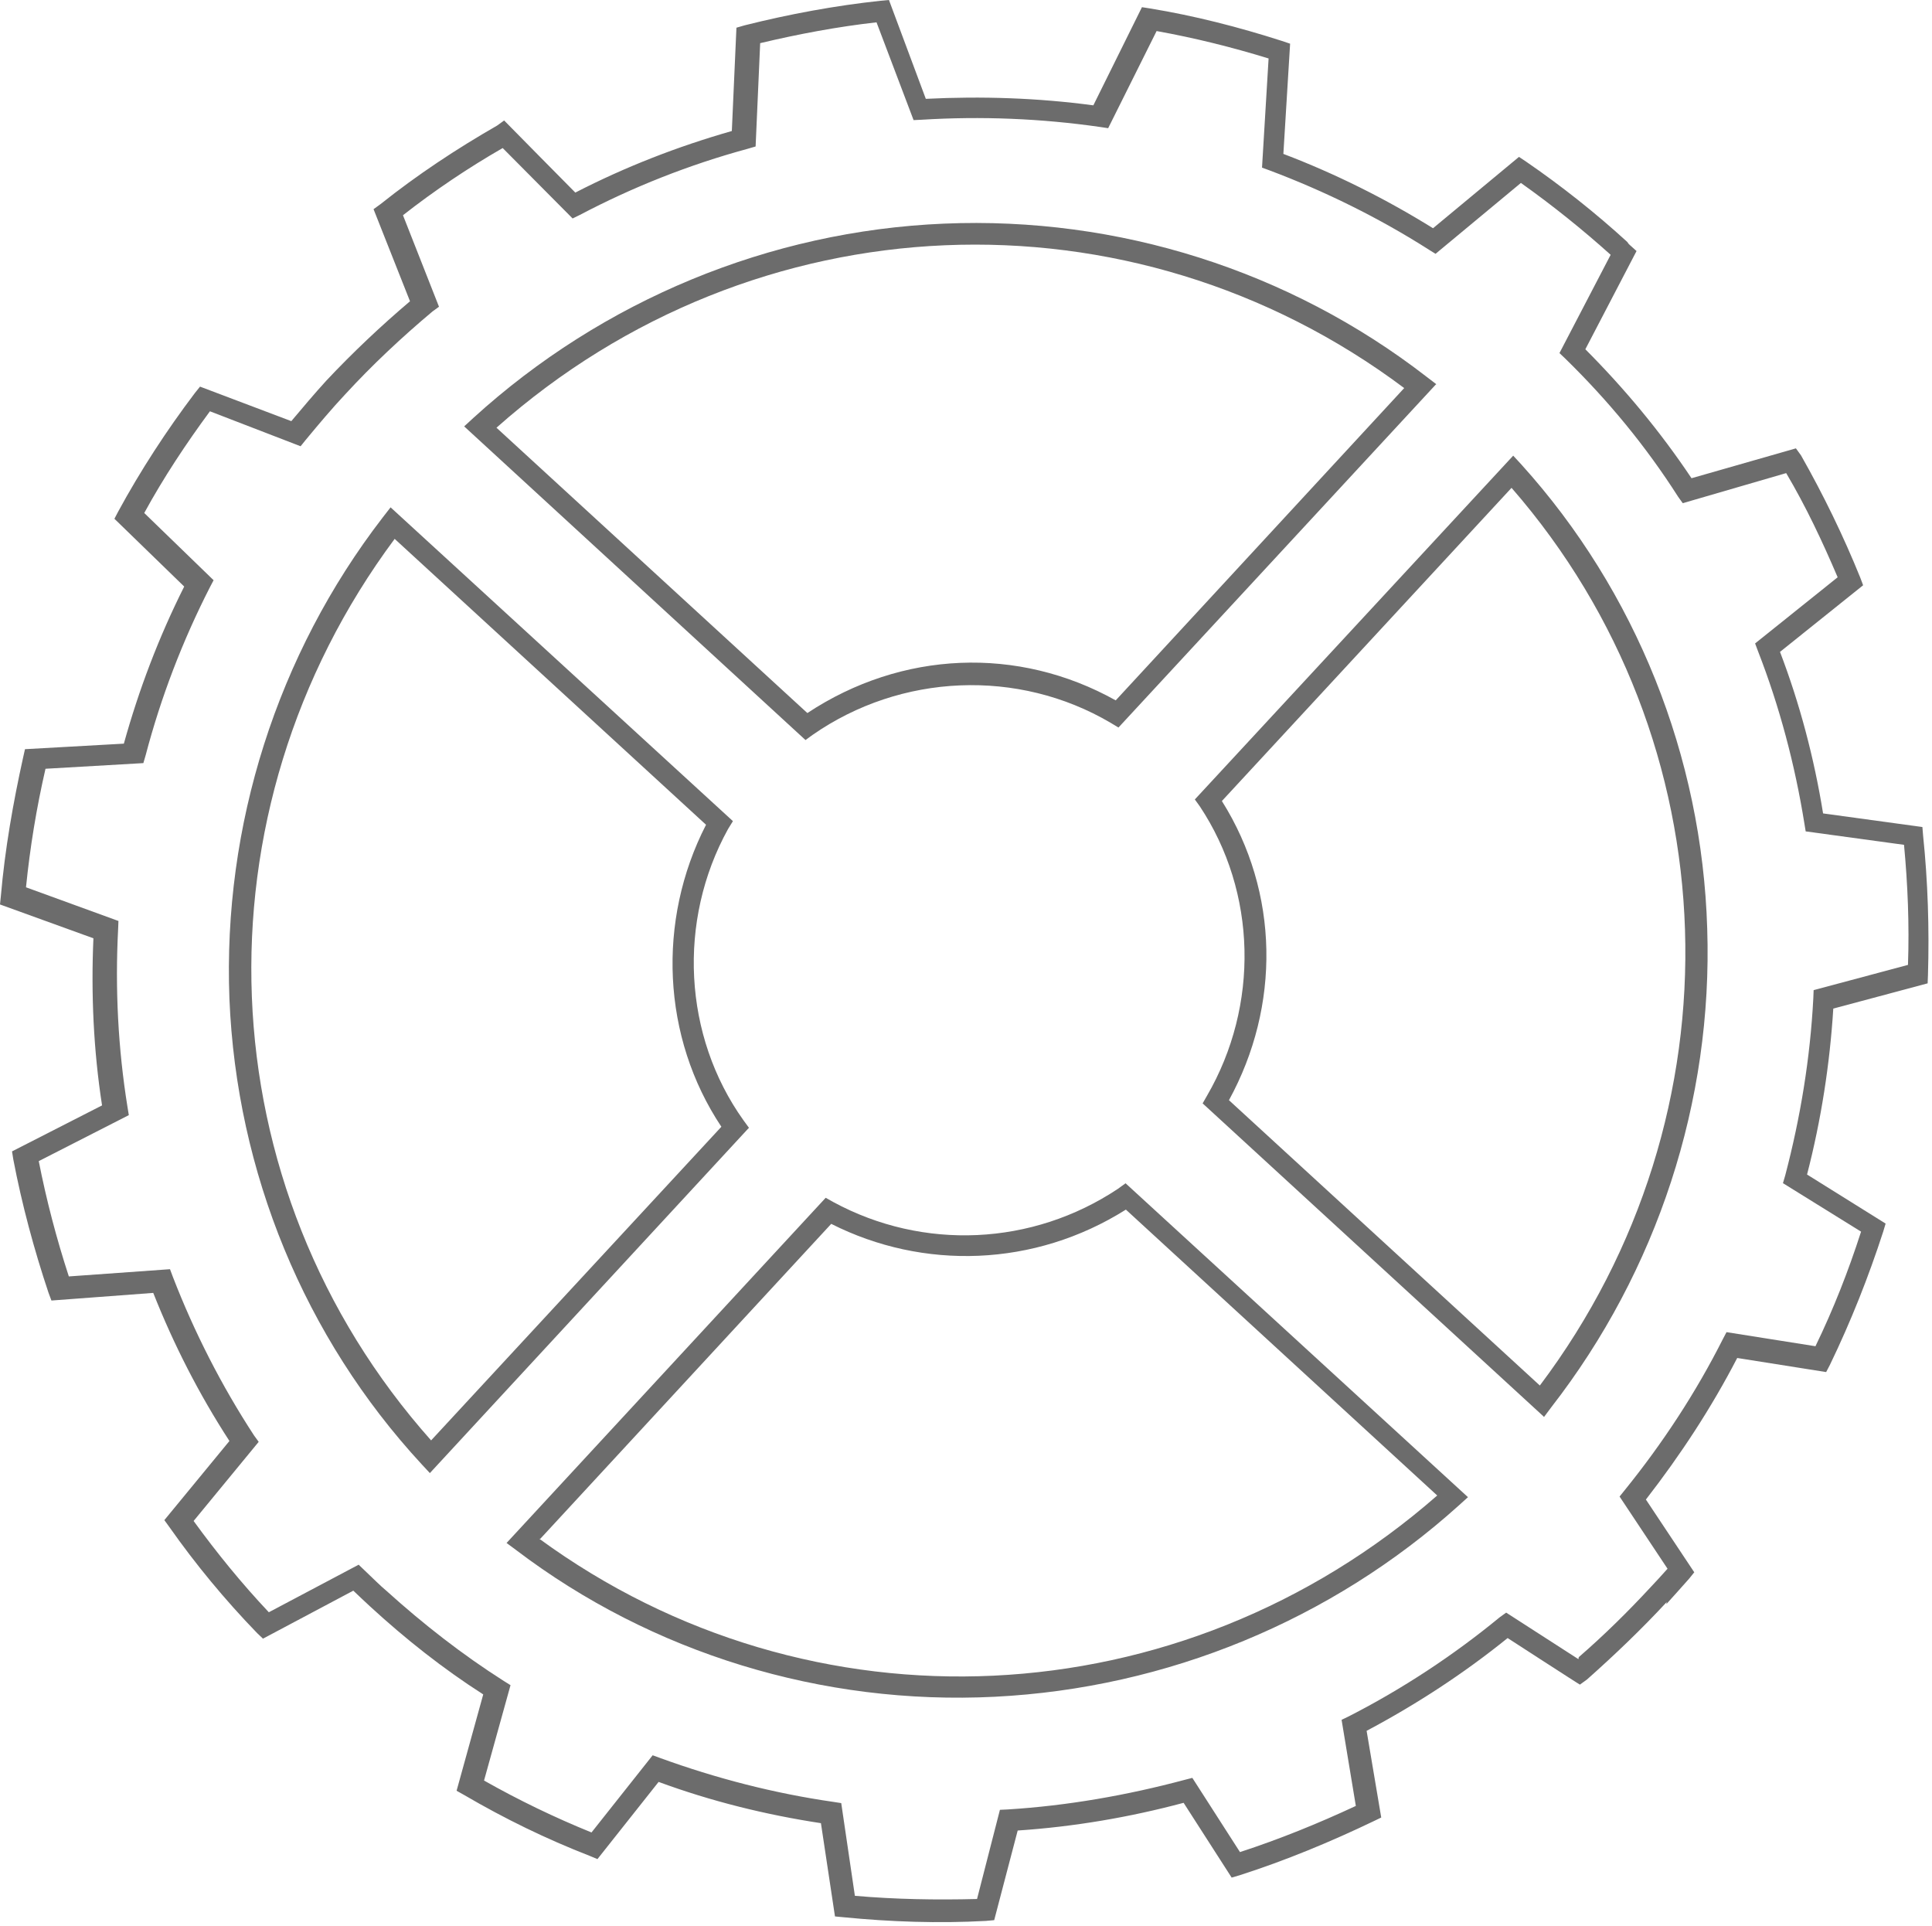 <?xml version="1.0" encoding="UTF-8"?> <svg xmlns="http://www.w3.org/2000/svg" viewBox="0 0 47.857 47.696" fill="none"><path d="M41.285 39.681C40.664 40.351 39.997 40.989 39.31 41.599L39.136 41.725C39.146 41.739 37.345 40.572 37.345 40.572C36.256 41.452 35.083 42.216 33.852 42.87L34.214 45.017L34.034 45.104C32.966 45.617 31.842 46.083 30.71 46.446L30.509 46.505L29.319 44.653C27.983 45.01 26.603 45.246 25.209 45.339L24.627 47.559L24.419 47.578C23.247 47.642 22.066 47.602 20.897 47.487L20.683 47.467L20.335 45.157C18.964 44.948 17.614 44.614 16.314 44.135L14.799 46.047L14.608 45.967C13.527 45.547 12.499 45.045 11.497 44.459L11.31 44.354L11.97 41.968C10.976 41.332 10.038 40.589 9.173 39.794C9.039 39.672 8.896 39.535 8.752 39.398L6.514 40.587L6.37 40.45C5.573 39.627 4.838 38.737 4.196 37.823L4.071 37.651L5.683 35.691C4.929 34.53 4.301 33.299 3.796 32.023L1.274 32.212L1.203 32.023C0.843 30.948 0.542 29.83 0.329 28.714L0.298 28.518L2.528 27.379C2.317 26.02 2.253 24.621 2.314 23.24L-0 22.402L0.022 22.189C0.121 21.043 0.324 19.888 0.572 18.765L0.619 18.556L3.068 18.419C3.442 17.074 3.937 15.772 4.563 14.528L2.834 12.849L2.927 12.672C3.477 11.659 4.126 10.661 4.827 9.735L4.955 9.576L7.216 10.431C7.501 10.092 7.787 9.753 8.083 9.428C8.733 8.737 9.429 8.078 10.156 7.462L9.253 5.181L9.427 5.055C10.339 4.327 11.313 3.685 12.314 3.11L12.488 2.984C12.498 2.998 14.251 4.77 14.251 4.77C15.492 4.131 16.788 3.627 18.128 3.245L18.242 0.686L18.443 0.628C19.549 0.35 20.682 0.14 21.813 0.019L22.02 0L22.933 2.448C24.324 2.379 25.708 2.425 27.083 2.609L28.287 0.178L28.486 0.209C29.593 0.39 30.684 0.671 31.751 1.013L31.957 1.082L31.79 3.812C33.076 4.301 34.327 4.926 35.497 5.653L37.626 3.886L37.799 4.001C38.683 4.608 39.519 5.271 40.307 5.991C40.318 6.005 40.339 6.034 40.349 6.048L40.538 6.218L39.27 8.651C40.246 9.629 41.131 10.695 41.9 11.845L44.486 11.105L44.611 11.277C45.166 12.254 45.662 13.274 46.08 14.307L46.151 14.496L44.092 16.146C44.583 17.432 44.937 18.775 45.159 20.147L47.619 20.484L47.636 20.691C47.755 21.832 47.792 23.01 47.757 24.153L47.749 24.356L45.412 24.981C45.326 26.358 45.111 27.741 44.762 29.091L46.708 30.306L46.65 30.501C46.288 31.619 45.85 32.726 45.328 33.806L45.235 33.984L43.032 33.635C42.396 34.864 41.629 36.035 40.77 37.141L41.968 38.943L41.84 39.102C41.621 39.35 41.449 39.54 41.277 39.731L41.285 39.681ZM39.107 41.045C39.732 40.503 40.327 39.917 40.885 39.314C41.01 39.18 41.148 39.035 41.306 38.855L40.118 37.067L40.246 36.908C41.192 35.739 42.011 34.486 42.674 33.172L42.767 32.995L44.97 33.344C45.414 32.429 45.787 31.479 46.1 30.506L44.165 29.305L44.222 29.11C44.599 27.676 44.84 26.207 44.917 24.727L44.925 24.524L47.262 23.899C47.297 22.91 47.257 21.909 47.164 20.925L44.728 20.592L44.696 20.396C44.462 18.944 44.085 17.51 43.546 16.126L43.475 15.937L45.52 14.298C45.142 13.411 44.735 12.546 44.245 11.718L41.683 12.463L41.569 12.305C40.777 11.062 39.84 9.924 38.772 8.881L38.629 8.745L39.897 6.311C39.196 5.681 38.451 5.083 37.674 4.531L35.559 6.287L35.397 6.186C34.16 5.397 32.813 4.733 31.442 4.218L31.261 4.152L31.424 1.448C30.513 1.168 29.593 0.939 28.65 0.769L27.45 3.175L27.251 3.145C25.791 2.935 24.306 2.874 22.823 2.966L22.63 2.975L21.712 0.553C20.749 0.661 19.774 0.844 18.83 1.069L18.717 3.628L18.515 3.687C17.072 4.079 15.678 4.631 14.364 5.323L14.184 5.411L12.452 3.667C11.592 4.161 10.759 4.722 9.982 5.331L10.874 7.597L10.715 7.713C9.944 8.36 9.22 9.04 8.551 9.767C8.226 10.113 7.893 10.509 7.574 10.894L7.446 11.053L5.2 10.187C4.608 10.99 4.048 11.835 3.573 12.706L5.291 14.371L5.198 14.548C4.521 15.873 3.985 17.271 3.608 18.706L3.551 18.901L1.127 19.041C0.903 20.015 0.744 20.985 0.644 21.977L2.934 22.811L2.926 23.014C2.849 24.495 2.925 25.973 3.159 27.424L3.191 27.62L0.96 28.759C1.148 29.719 1.399 30.675 1.705 31.615L4.211 31.436L4.282 31.626C4.811 32.994 5.487 34.321 6.293 35.554L6.408 35.712L4.796 37.672C5.369 38.461 5.985 39.218 6.659 39.933L8.884 38.755L9.027 38.892C9.237 39.09 9.412 39.269 9.581 39.41C10.481 40.223 11.455 40.984 12.484 41.638L12.646 41.739L11.99 44.101C12.855 44.59 13.742 45.018 14.652 45.387L16.167 43.475L16.347 43.541C17.733 44.046 19.179 44.419 20.638 44.629L20.838 44.66L21.176 46.956C22.17 47.044 23.202 47.061 24.202 47.035L24.769 44.826L24.962 44.817C26.446 44.725 27.919 44.465 29.349 44.083L29.535 44.035L30.715 45.873C31.7 45.552 32.658 45.162 33.585 44.73L33.232 42.597L33.413 42.51C34.738 41.832 35.998 41.004 37.149 40.057L37.309 39.942L39.099 41.095L39.107 41.045Z" fill="#6C6C6C"></path><path d="M38.235 35.083L29.79 27.329L29.897 27.142C31.197 24.904 31.134 22.102 29.721 19.973L29.597 19.801L37.483 11.286L37.689 11.509C40.52 14.645 42.16 18.733 42.289 23C42.429 27.281 41.048 31.483 38.425 34.857L38.245 35.098L38.235 35.083ZM30.442 27.25L38.143 34.317C43.208 27.591 42.9 18.349 37.442 12.083L30.267 19.84C31.695 22.111 31.718 24.92 30.442 27.25Z" fill="#6C6C6C"></path><path d="M18.539 27.947L10.648 36.486L10.442 36.264C7.547 33.131 5.858 29.034 5.683 24.736C5.518 20.451 6.867 16.206 9.48 12.817L9.675 12.566L18.155 20.338L18.033 20.536C16.779 22.806 16.923 25.66 18.418 27.75L18.554 27.936L18.539 27.947ZM10.68 35.675L17.869 27.908C16.394 25.694 16.268 22.805 17.489 20.428L9.776 13.347C4.743 20.116 5.072 29.386 10.69 35.689L10.68 35.675Z" fill="#6C6C6C"></path><path d="M36.376 37.07L36.135 37.288C32.988 40.124 28.917 41.811 24.642 42.026C20.367 42.241 16.148 40.947 12.787 38.394L12.548 38.217L20.453 29.667L20.64 29.772C22.868 30.979 25.571 30.856 27.692 29.445L27.881 29.308L36.361 37.081L36.376 37.07ZM13.357 38.111C20.072 43.025 29.247 42.601 35.601 37.041L27.889 29.96C25.624 31.387 22.866 31.464 20.59 30.313L13.382 38.115L13.357 38.111Z" fill="#6C6C6C"></path><path d="M35.563 9.527L27.705 18.02L27.508 17.901C25.225 16.558 22.32 16.676 20.127 18.203L19.953 18.33L11.498 10.561L11.724 10.353C14.924 7.437 19.062 5.721 23.383 5.539C27.704 5.356 31.94 6.704 35.328 9.325L35.578 9.516L35.563 9.527ZM27.637 17.347L34.783 9.612C28.028 4.551 18.697 4.913 12.298 10.594L19.999 17.661C22.335 16.117 25.216 15.995 27.637 17.347Z" fill="#6C6C6C"></path></svg> 